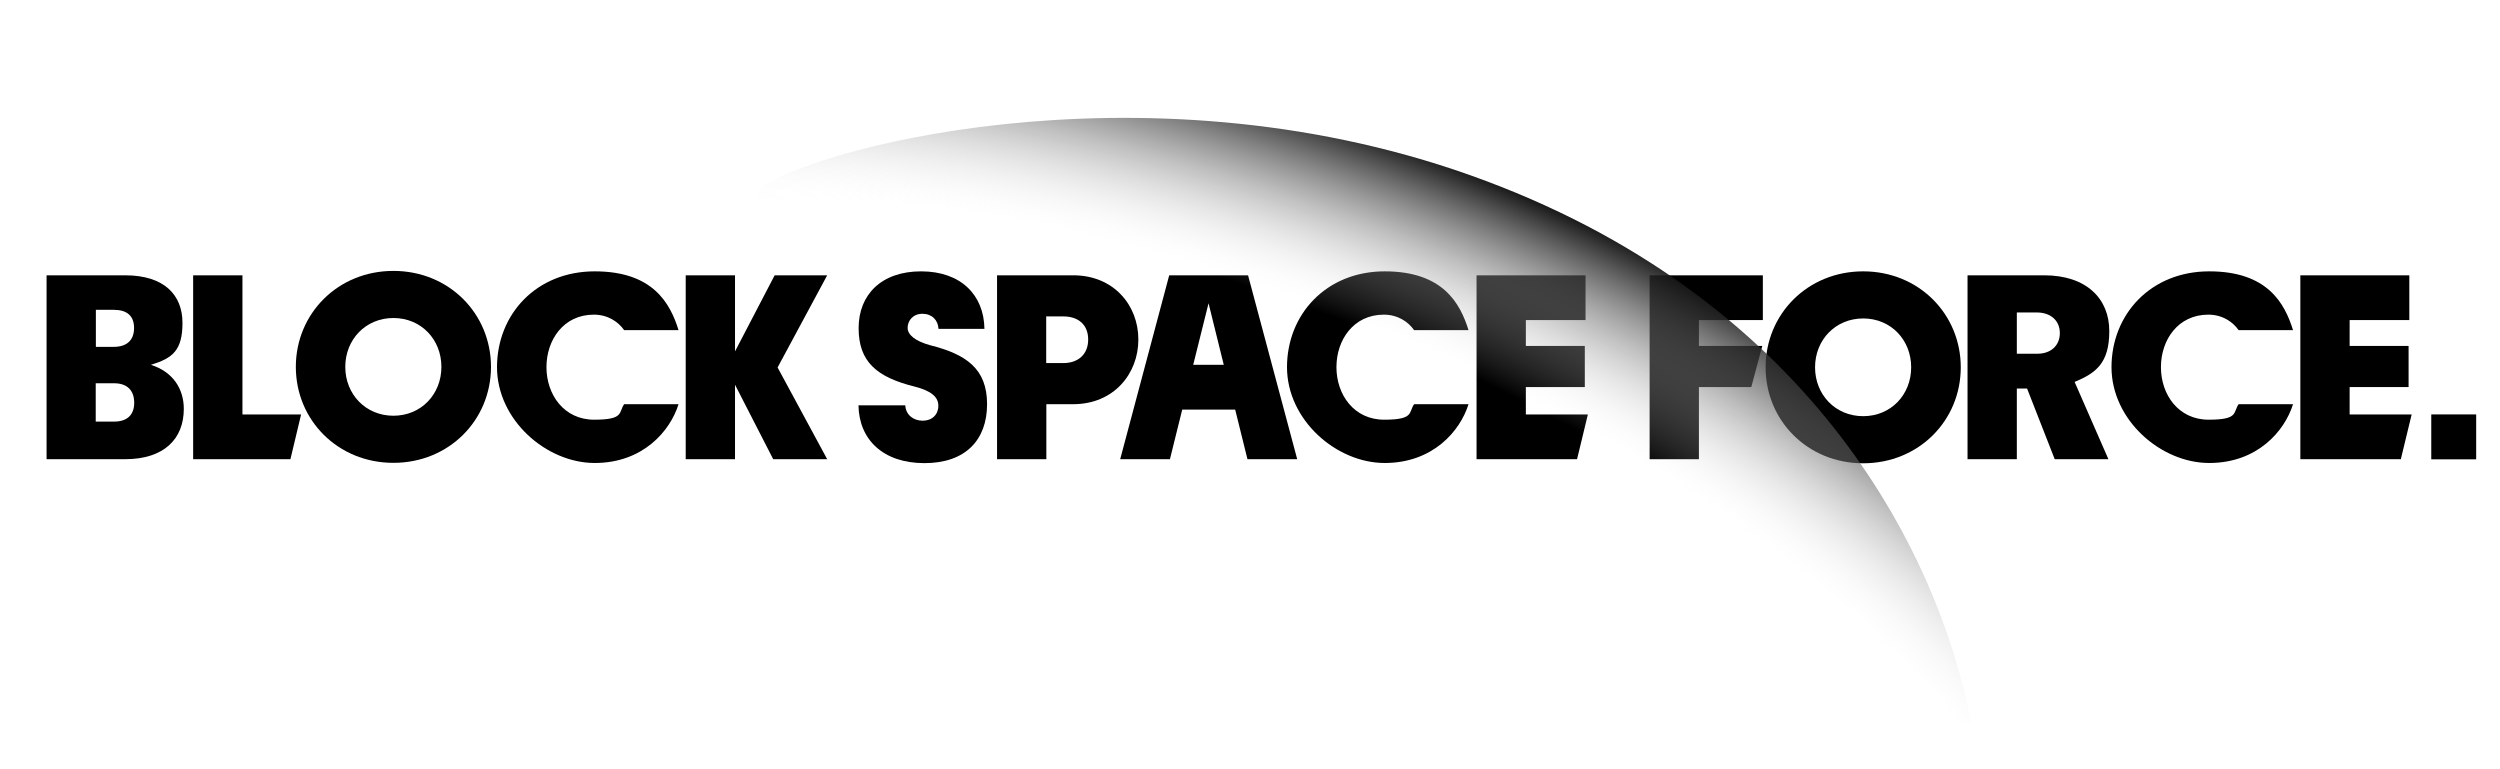 <svg width="221" height="68" viewBox="0 0 221 68" fill="none" xmlns="http://www.w3.org/2000/svg">
<path d="M218.894 36.635H214.924V40.605H218.894V36.635Z" fill="black"/>
<path d="M145.826 24.337H155.836V28.294H150.184V30.583H155.784L154.814 34.217H150.184V40.593H145.826V24.337Z" fill="black"/>
<path d="M156.08 32.471C156.08 27.776 159.779 23.987 164.706 23.987C169.633 23.987 173.332 27.776 173.332 32.471C173.332 37.165 169.633 40.954 164.706 40.954C159.779 40.954 156.08 37.165 156.08 32.471ZM168.948 32.471C168.948 30.052 167.163 28.151 164.706 28.151C162.249 28.151 160.451 30.052 160.451 32.471C160.451 34.889 162.249 36.79 164.706 36.79C167.163 36.79 168.948 34.889 168.948 32.471Z" fill="black"/>
<path d="M173.93 24.337H180.706C184.444 24.337 186.461 26.406 186.461 29.264C186.461 32.122 185.271 32.976 183.396 33.764L186.383 40.593H181.637L179.193 34.346H178.288V40.593H173.93V24.337ZM180.111 31.269C181.301 31.269 182.09 30.544 182.09 29.445C182.09 28.346 181.288 27.622 180.047 27.622H178.288V31.269H180.111Z" fill="black"/>
<path d="M186.656 32.471C186.656 27.776 190.135 23.987 195.295 23.987C200.455 23.987 201.968 26.82 202.705 29.186H197.894C197.39 28.462 196.472 27.815 195.217 27.815C192.54 27.815 191.027 30.04 191.027 32.458C191.027 34.876 192.566 37.101 195.243 37.101C197.92 37.101 197.39 36.454 197.894 35.73H202.705C201.968 38.096 199.563 40.928 195.295 40.928C191.027 40.928 186.656 37.139 186.656 32.445V32.471Z" fill="black"/>
<path d="M203.35 24.337H212.984V28.294H207.708V30.583H212.919V34.217H207.708V36.636H213.191L212.234 40.593H203.35V24.337Z" fill="black"/>
<path d="M4.117 24.337H11.062C14.541 24.337 16.131 26.096 16.131 28.54C16.131 30.984 15.252 31.669 13.338 32.251C15.304 32.872 16.248 34.385 16.248 36.144C16.248 38.808 14.489 40.593 11.062 40.593H4.117V24.337ZM10.066 30.661C11.191 30.661 11.851 30.092 11.851 28.992C11.851 27.893 11.191 27.389 10.066 27.389H8.475V30.661H10.066ZM10.092 37.269C11.217 37.269 11.864 36.7 11.864 35.601C11.864 34.502 11.23 33.881 10.092 33.881H8.462V37.269H10.092Z" fill="black"/>
<path d="M17.074 24.337H21.432V36.636H26.618L25.674 40.593H17.074V24.337Z" fill="black"/>
<path d="M26.152 32.432C26.152 27.737 29.851 23.948 34.778 23.948C39.705 23.948 43.404 27.737 43.404 32.432C43.404 37.126 39.705 40.915 34.778 40.915C29.851 40.915 26.152 37.126 26.152 32.432ZM39.02 32.432C39.02 30.014 37.235 28.112 34.778 28.112C32.321 28.112 30.523 30.014 30.523 32.432C30.523 34.85 32.321 36.751 34.778 36.751C37.235 36.751 39.02 34.85 39.02 32.432Z" fill="black"/>
<path d="M43.935 32.471C43.935 27.776 47.414 23.987 52.574 23.987C57.734 23.987 59.247 26.82 59.984 29.186H55.174C54.669 28.462 53.751 27.815 52.497 27.815C49.82 27.815 48.307 30.04 48.307 32.458C48.307 34.876 49.846 37.101 52.523 37.101C55.2 37.101 54.669 36.454 55.174 35.73H59.984C59.247 38.096 56.842 40.928 52.574 40.928C48.307 40.928 43.935 37.139 43.935 32.445V32.471Z" fill="black"/>
<path d="M64.975 34.01V40.593H60.617V24.337H64.975V31.062L68.48 24.337H73.123L68.739 32.484L73.123 40.593H68.351L64.975 34.01Z" fill="black"/>
<path d="M75.863 35.833H80.028C80.066 36.661 80.739 37.191 81.566 37.191C82.394 37.191 82.95 36.648 82.95 35.872C82.95 35.096 82.329 34.553 80.868 34.178C77.467 33.337 75.902 31.954 75.902 29.005C75.902 26.056 77.907 23.987 81.424 23.987C84.942 23.987 86.985 26.082 87.024 29.07H82.963C82.924 28.294 82.381 27.738 81.54 27.738C80.7 27.738 80.234 28.358 80.234 28.979C80.234 29.6 80.907 30.156 82.226 30.518C85.407 31.32 87.257 32.587 87.257 35.73C87.257 38.872 85.368 40.941 81.722 40.941C78.075 40.941 75.941 38.872 75.889 35.833H75.863Z" fill="black"/>
<path d="M88.139 24.337H94.876C98.446 24.337 100.631 26.975 100.631 30.014C100.631 33.053 98.446 35.73 94.876 35.73H92.497V40.593H88.139V24.337ZM93.997 32.096C95.316 32.096 96.195 31.32 96.195 30.014C96.195 28.708 95.329 27.971 93.997 27.971H92.484V32.096H93.997Z" fill="black"/>
<path d="M103.332 24.337H110.328L114.673 40.593H110.276L109.19 36.209H104.509L103.422 40.593H99.025L103.358 24.337H103.332ZM108.181 32.251L106.836 26.807L105.479 32.251H108.181Z" fill="black"/>
<path d="M113.77 32.471C113.77 27.776 117.248 23.987 122.408 23.987C127.568 23.987 129.081 26.82 129.818 29.186H125.008C124.503 28.462 123.585 27.815 122.331 27.815C119.654 27.815 118.141 30.04 118.141 32.458C118.141 34.876 119.68 37.101 122.357 37.101C125.033 37.101 124.503 36.454 125.008 35.73H129.818C129.081 38.096 126.676 40.928 122.408 40.928C118.141 40.928 113.77 37.139 113.77 32.445V32.471Z" fill="black"/>
<path d="M130.527 24.337H140.162V28.294H134.885V30.583H140.097V34.217H134.885V36.636H140.369L139.412 40.593H130.527V24.337Z" fill="black"/>
<path d="M130 15.5C159.65 26.054 171.24 48.335 174.24 63.834L67 63.835V16.836C70.5 13.501 100.5 5 130 15.5Z" fill="url(#paint0_radial_1535_16703)"/>
<defs>
<radialGradient id="paint0_radial_1535_16703" cx="0" cy="0" r="1" gradientUnits="userSpaceOnUse" gradientTransform="translate(105.5 64.835) rotate(-68.484) scale(55.895 116.728)">
<stop stop-color="white" stop-opacity="0"/>
<stop offset="0.693" stop-color="white" stop-opacity="0"/>
<stop offset="1"/>
</radialGradient>
</defs>
</svg>
